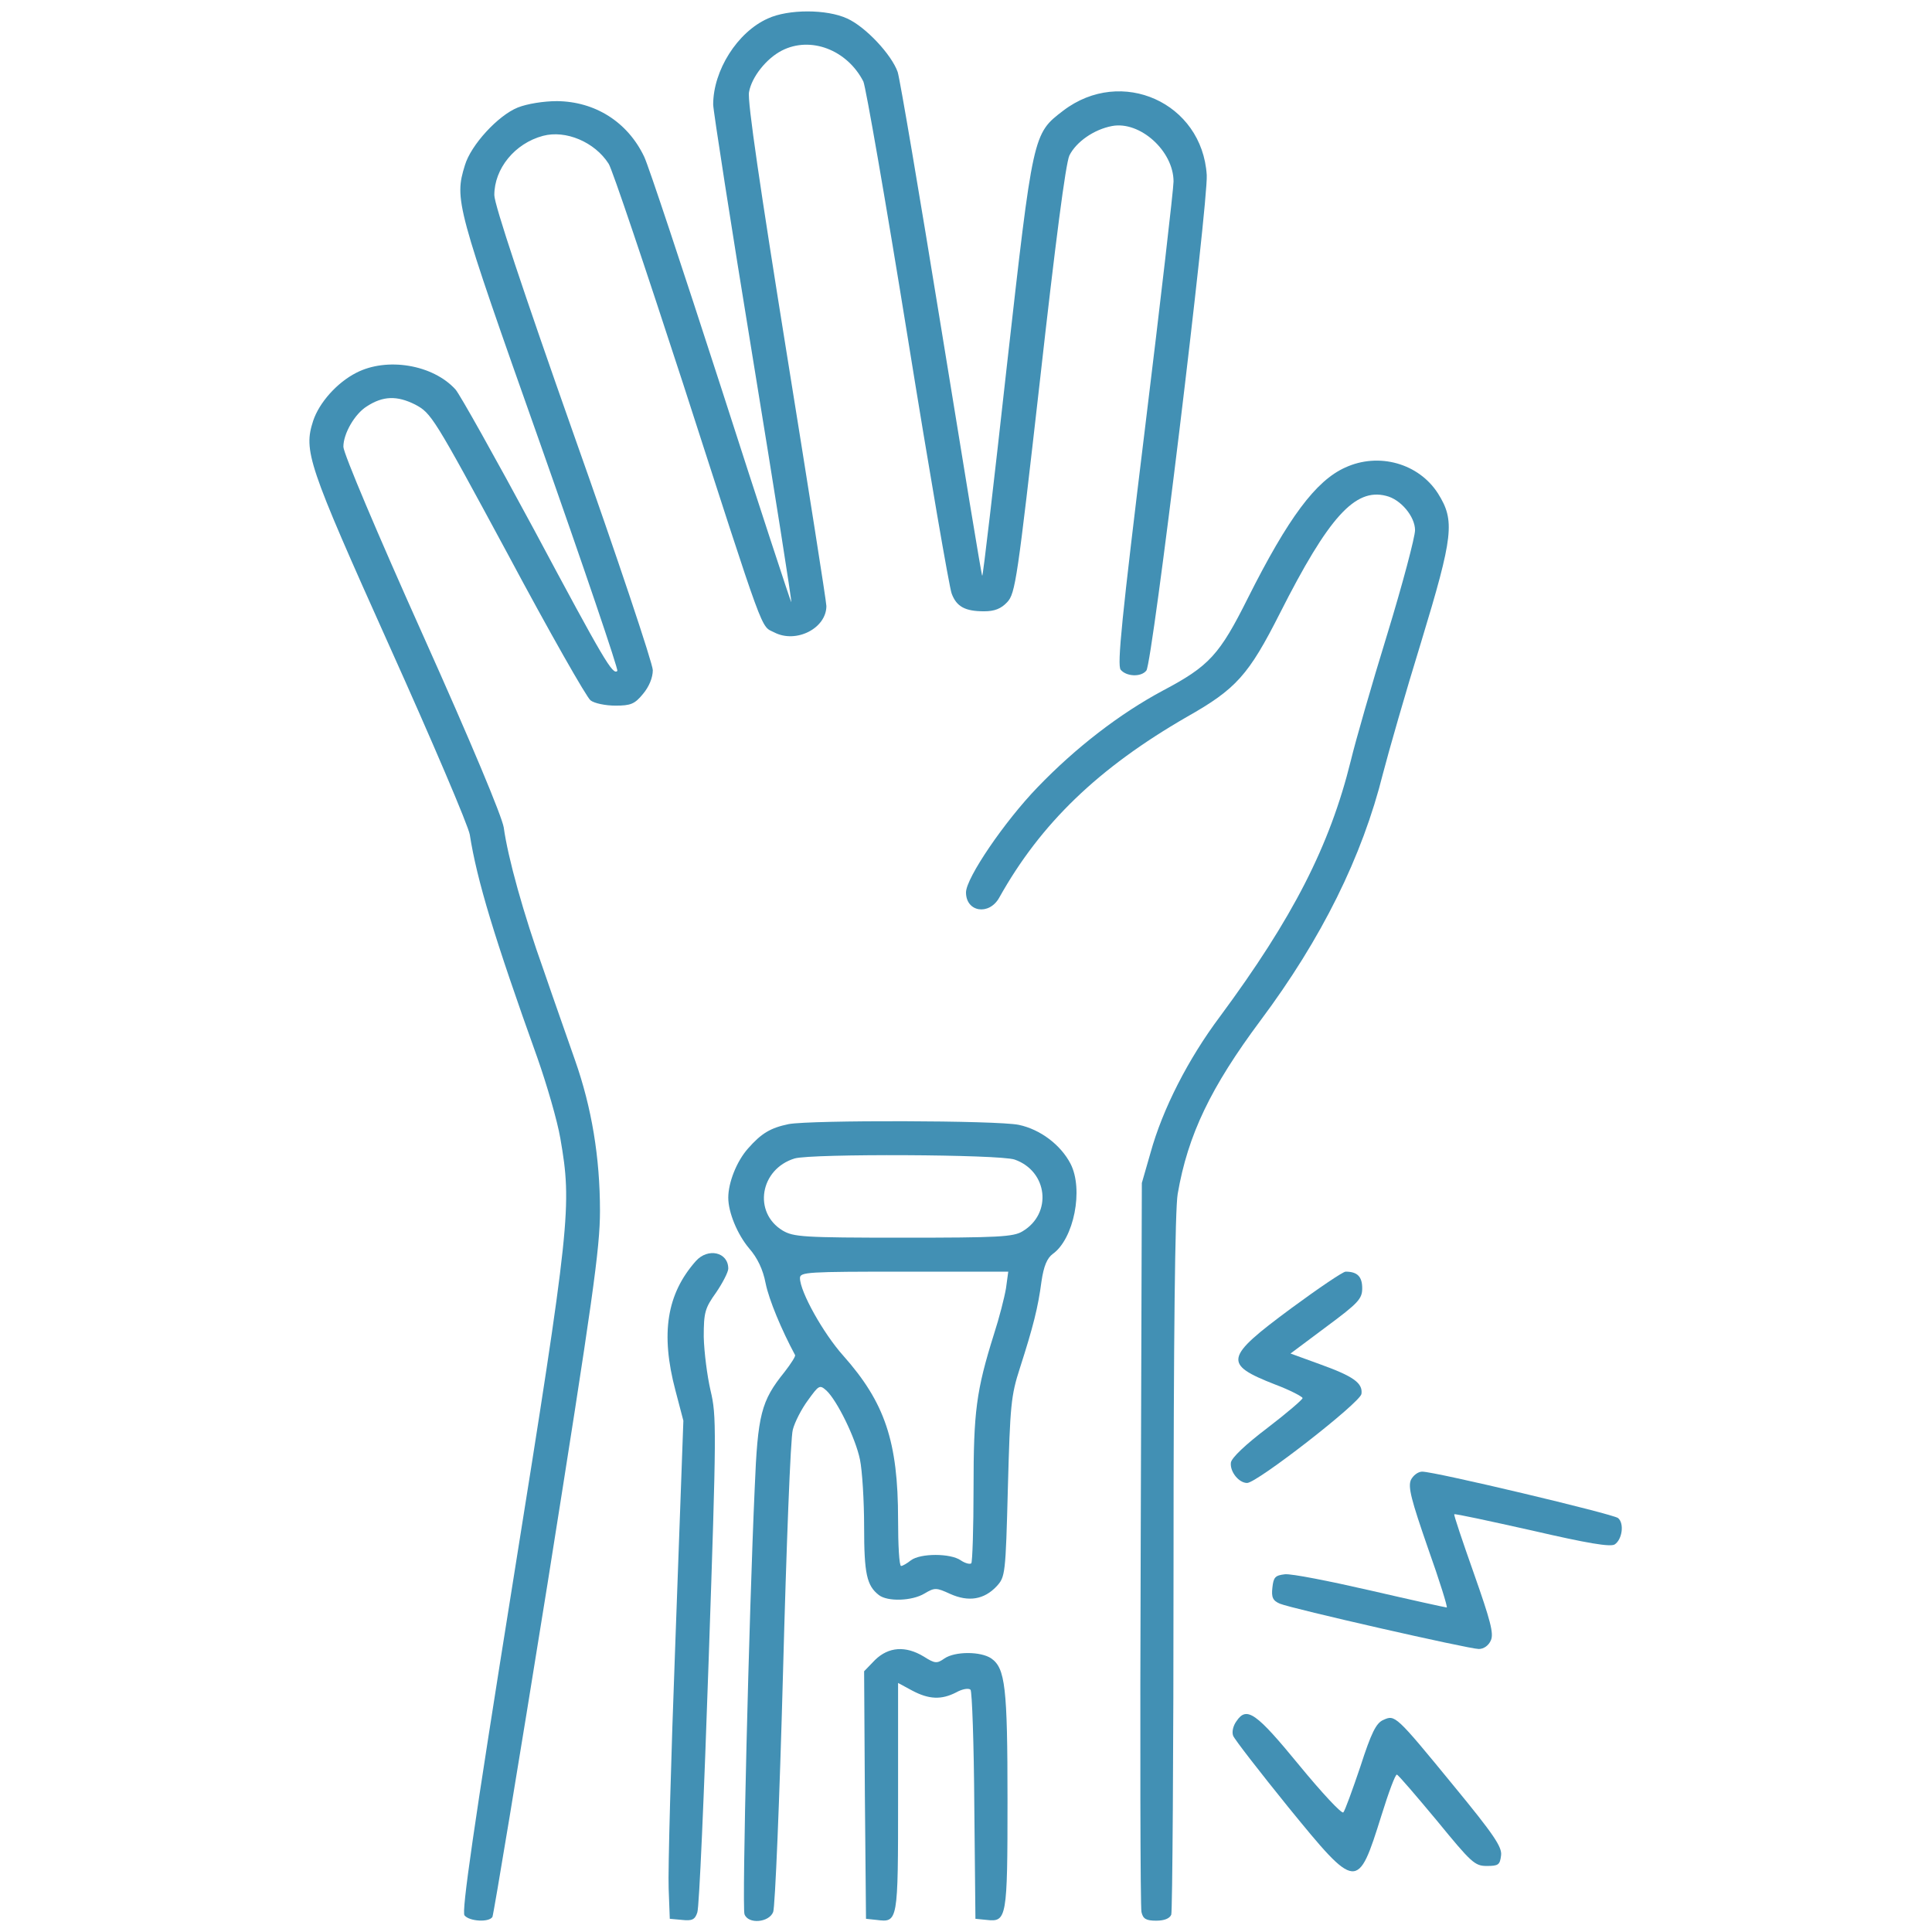 <?xml version="1.0" standalone="no"?>
<!DOCTYPE svg PUBLIC "-//W3C//DTD SVG 20010904//EN"
 "http://www.w3.org/TR/2001/REC-SVG-20010904/DTD/svg10.dtd">
<svg version="1.0" xmlns="http://www.w3.org/2000/svg"
 width="512pt" height="512pt" viewBox="0 0 512 512"
 preserveAspectRatio="xMidYMid meet">
<g transform="translate(0,512) scale(0.1,-0.1)"
fill="#4290b4" stroke="none">
<path d="M2035 5071 c-81 -36 -145 -138 -145 -228 0 -15 47 -318 105 -672 58
-355 104 -646 102 -647 -1 -1 -85 255 -186 569 -102 315 -193 590 -204 612
-44 92 -130 146 -231 147 -35 0 -79 -7 -104 -17 -52 -21 -124 -99 -140 -153
-28 -91 -24 -106 199 -736 116 -329 208 -600 205 -604 -12 -12 -35 27 -220
373 -104 193 -198 361 -209 373 -60 66 -182 86 -263 44 -51 -26 -98 -79 -114
-127 -26 -80 -15 -114 202 -597 113 -251 209 -476 213 -500 19 -121 65 -273
179 -591 25 -71 53 -167 61 -214 31 -179 27 -222 -125 -1171 -106 -662 -137
-878 -129 -888 13 -16 65 -19 74 -4 3 6 69 403 146 883 120 755 139 888 139
988 0 142 -22 274 -66 399 -18 52 -56 159 -83 238 -54 151 -95 299 -106 379
-5 30 -85 222 -216 514 -118 263 -209 478 -209 495 0 35 30 87 62 107 43 28
80 29 128 5 43 -23 48 -30 246 -397 110 -206 209 -380 219 -387 10 -8 40 -14
66 -14 40 0 51 4 73 31 16 19 26 43 26 63 0 17 -94 299 -210 626 -133 377
-210 608 -210 633 0 70 54 137 129 157 60 16 137 -16 174 -74 9 -13 97 -275
197 -582 221 -684 205 -641 242 -660 58 -30 138 11 138 70 0 11 -48 315 -106
675 -68 423 -104 665 -99 687 7 40 46 89 87 110 76 39 173 2 216 -82 6 -12 59
-316 117 -675 58 -360 111 -667 117 -682 13 -35 36 -47 86 -47 28 0 45 7 61
24 22 23 27 60 87 588 41 366 68 574 78 596 18 36 65 69 113 78 74 14 163 -66
163 -147 0 -19 -34 -314 -76 -657 -61 -499 -74 -625 -64 -637 15 -18 54 -20
68 -2 16 18 164 1240 160 1313 -12 192 -226 288 -380 171 -81 -62 -80 -59
-150 -679 -34 -307 -63 -556 -65 -554 -2 1 -50 295 -108 652 -58 357 -110 664
-116 683 -16 46 -85 120 -134 142 -54 25 -156 25 -210 0z"/>
<path d="M3565 3881 c-78 -35 -151 -133 -258 -346 -75 -150 -102 -180 -225
-245 -114 -61 -231 -151 -332 -256 -88 -91 -190 -241 -190 -279 0 -52 61 -62
88 -14 110 197 263 344 497 479 131 74 164 111 247 275 129 255 199 332 281
311 39 -9 77 -55 77 -91 0 -18 -33 -143 -74 -277 -41 -133 -84 -283 -96 -333
-56 -227 -154 -418 -347 -679 -84 -112 -152 -245 -184 -361 l-23 -80 -3 -955
c-2 -525 -1 -965 2 -977 4 -18 12 -23 39 -23 22 0 36 6 40 16 3 9 6 428 6 933
0 597 4 938 11 977 27 157 88 283 219 459 163 218 270 435 325 655 15 58 60
215 101 348 86 283 90 322 45 394 -51 80 -157 110 -246 69z"/>
<path d="M2090 2141 c-48 -10 -72 -24 -108 -65 -30 -34 -52 -90 -52 -130 0
-39 24 -97 55 -134 22 -25 37 -56 44 -93 9 -44 42 -123 78 -190 2 -3 -11 -23
-28 -45 -62 -77 -71 -112 -79 -309 -15 -333 -34 -1111 -27 -1128 10 -27 65
-22 76 6 5 12 17 297 26 632 9 336 20 626 26 646 5 20 23 55 40 78 29 40 31
42 49 26 28 -26 77 -125 89 -183 6 -29 11 -109 11 -178 0 -125 7 -156 39 -181
23 -18 88 -16 121 4 27 16 31 16 68 -1 49 -22 90 -15 123 20 23 25 24 31 30
262 6 218 8 243 32 317 35 109 48 160 57 229 6 41 15 62 30 73 56 40 82 171
47 239 -26 50 -80 91 -137 103 -56 12 -551 13 -610 2z m599 -94 c88 -31 100
-143 21 -190 -24 -15 -65 -17 -317 -17 -266 0 -290 2 -319 19 -79 48 -60 163
32 191 46 13 543 11 583 -3z m-23 -341 c-4 -24 -18 -79 -32 -122 -47 -150 -54
-205 -54 -408 0 -106 -3 -196 -6 -199 -4 -3 -16 0 -28 8 -27 19 -107 19 -132
0 -10 -8 -22 -15 -26 -15 -5 0 -8 55 -8 123 0 207 -35 310 -145 434 -53 59
-115 170 -115 206 0 16 20 17 276 17 l276 0 -6 -44z"/>
<path d="M1844 1778 c-77 -87 -94 -192 -54 -343 l21 -80 -21 -580 c-12 -319
-20 -616 -18 -660 l3 -80 33 -3 c26 -3 34 1 40 20 5 13 18 313 30 668 21 614
21 648 5 715 -9 39 -17 102 -18 142 0 65 3 76 33 118 17 25 32 54 32 63 0 44
-54 56 -86 20z"/>
<path d="M3422 1653 c-177 -131 -181 -148 -43 -202 40 -15 72 -32 73 -36 0 -4
-42 -40 -93 -79 -58 -44 -95 -79 -97 -92 -3 -24 21 -54 43 -54 26 0 300 213
303 236 4 29 -22 47 -111 79 l-77 28 95 71 c85 63 95 74 95 102 0 31 -13 44
-44 44 -7 0 -72 -44 -144 -97z"/>
<path d="M3739 1198 c-8 -19 1 -53 45 -180 31 -87 53 -158 50 -158 -3 0 -94
20 -202 45 -109 25 -210 45 -227 43 -26 -3 -30 -8 -33 -35 -3 -26 1 -35 20
-43 31 -13 501 -120 527 -120 13 0 26 9 32 23 8 18 -1 52 -45 177 -30 85 -54
156 -52 157 2 2 94 -18 206 -43 147 -34 207 -44 219 -37 20 13 26 56 9 70 -14
11 -485 123 -519 123 -11 0 -24 -10 -30 -22z"/>
<path d="M2319 721 l-29 -30 2 -328 3 -328 28 -3 c57 -7 57 -7 57 324 l0 304
37 -20 c45 -24 78 -25 117 -5 16 9 33 12 38 7 4 -4 9 -143 10 -307 l3 -300 30
-3 c53 -6 55 4 55 317 0 300 -6 350 -43 376 -28 19 -96 19 -124 0 -20 -14 -25
-14 -55 5 -48 29 -93 26 -129 -9z"/>
<path d="M3277 559 c-9 -12 -13 -29 -9 -39 4 -10 70 -95 146 -189 182 -223
184 -223 247 -22 19 61 37 110 41 108 4 -1 51 -56 106 -122 91 -111 100 -120
132 -120 31 0 35 3 38 28 3 22 -19 55 -126 185 -154 188 -155 188 -186 174
-19 -8 -32 -34 -61 -124 -21 -62 -41 -117 -45 -121 -4 -5 -57 52 -117 125
-114 139 -139 157 -166 117z"/>
</g>
</svg>
